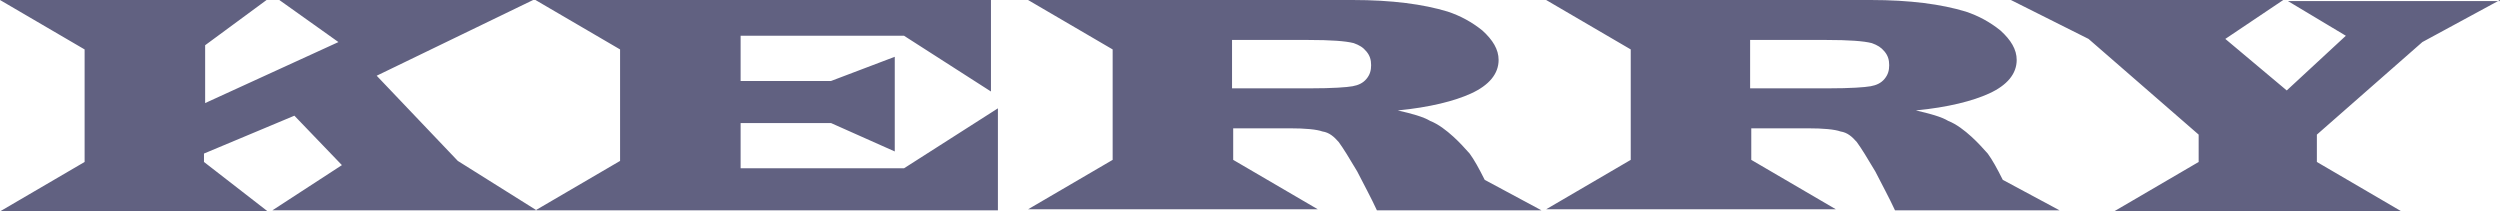 <?xml version="1.0" encoding="UTF-8"?> <svg xmlns="http://www.w3.org/2000/svg" width="1360" height="115" viewBox="0 0 1360 115" fill="none"><path fill-rule="evenodd" clip-rule="evenodd" d="M1360 0L1317.76 22.886L1260.38 73.234V88.109L1306.41 115H1150.04L1196.07 88.109V73.234L1136.17 21.169L1093.93 0H1242.1L1210.57 21.169L1243.99 49.204L1276.14 19.453L1244.62 0.572H1360V0ZM952.694 48.06H994.307C1006.92 48.06 1014.48 47.488 1017.64 46.915C1020.79 46.343 1023.31 45.199 1025.2 42.91C1027.09 40.622 1027.72 38.333 1027.72 35.473C1027.72 32.612 1027.09 30.323 1025.2 28.035C1023.31 25.746 1021.42 24.602 1018.27 23.458C1013.85 22.313 1005.66 21.741 993.676 21.741H952.063V48.06H952.694ZM841.094 0H994.307H1017.64C1039.07 0 1056.1 2.289 1069.34 6.294C1076.27 8.582 1082.58 12.015 1088.25 16.592C1093.93 21.741 1097.08 26.89 1097.08 32.612C1097.08 40.05 1092.04 46.343 1081.95 50.92C1073.12 54.925 1059.88 58.358 1042.23 60.075C1049.79 61.791 1056.1 63.508 1059.88 65.796C1064.29 67.513 1068.71 70.945 1072.49 74.378C1075.64 77.239 1078.79 80.672 1081.32 83.532C1083.84 86.965 1086.36 91.542 1089.51 97.836L1120.41 114.428H1030.88C1027.72 107.562 1023.94 100.697 1020.16 93.259C1015.74 85.821 1012.59 80.672 1010.07 77.239C1007.55 74.378 1005.03 72.09 1001.24 71.517C998.09 70.373 991.785 69.801 983.588 69.801H952.694V86.965L998.72 113.856H841.094L887.121 86.965V26.89L841.094 0ZM670.858 48.06H712.471C725.081 48.06 732.647 47.488 735.8 46.915C738.952 46.343 741.474 45.199 743.366 42.91C745.257 40.622 745.888 38.333 745.888 35.473C745.888 32.612 745.257 30.323 743.366 28.035C741.474 25.746 739.583 24.602 736.43 23.458C732.017 22.313 723.82 21.741 711.84 21.741H670.227V48.06H670.858ZM559.258 0H712.471H735.8C757.237 0 774.26 2.289 787.501 6.294C794.437 8.582 800.742 12.015 806.416 16.592C812.091 21.741 815.243 26.89 815.243 32.612C815.243 40.05 810.199 46.343 800.111 50.92C791.284 54.925 778.044 58.358 760.389 60.075C767.956 61.791 774.26 63.508 778.044 65.796C782.457 67.513 786.871 70.945 790.654 74.378C793.806 77.239 796.959 80.672 799.481 83.532C802.003 86.965 804.525 91.542 807.677 97.836L838.572 114.428H749.04C745.888 107.562 742.105 100.697 738.322 93.259C733.908 85.821 730.756 80.672 728.234 77.239C725.712 74.378 723.19 72.09 719.407 71.517C716.254 70.373 709.949 69.801 701.752 69.801H670.858V86.965L716.885 113.856H559.258L605.285 86.965V26.89L559.258 0ZM539.082 0V49.776L491.794 19.453H402.893V44.055H452.072L486.75 30.895V82.388L452.072 66.94H402.893V91.542H491.794L542.865 58.93V114.428H291.293L337.32 87.537V26.89L291.293 0H539.082ZM290.032 0L204.914 41.194L249.05 87.537L291.924 114.428H148.169L185.999 89.826L160.148 62.935L110.969 83.532V88.109L145.647 115H0L46.027 88.109V26.89L0 0H145.016L111.599 24.602V56.07L184.108 22.886L151.952 0H290.032Z" fill="#616181"></path></svg> 